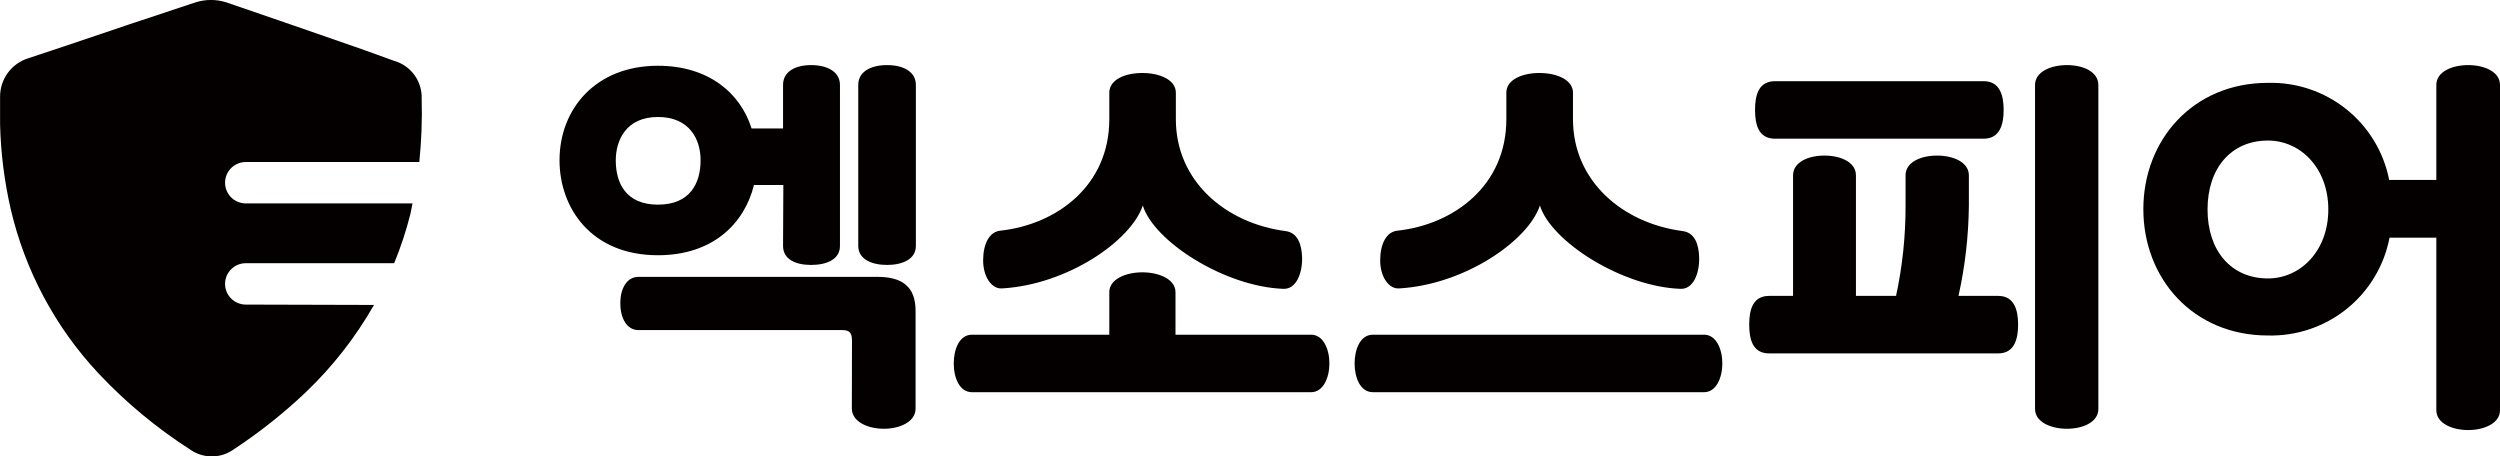 <svg width="126" height="23" viewBox="0 0 126 23" fill="none" xmlns="http://www.w3.org/2000/svg">
<g clip-path="url(#clip0_4_10)">
<path d="M39.481 9.325H38C37.521 11.259 35.935 12.864 33.161 12.864C29.786 12.864 28.2 10.47 28.2 8.076C28.2 5.498 30.015 3.314 33.161 3.314C35.684 3.314 37.31 4.665 37.88 6.475H39.466V4.281C39.466 3.614 40.069 3.281 40.882 3.281C41.695 3.281 42.334 3.614 42.334 4.281V12.396C42.334 13.059 41.688 13.353 40.882 13.353C40.076 13.353 39.466 13.059 39.466 12.396L39.481 9.325ZM31.035 8.087C31.035 9.213 31.535 10.314 33.161 10.314C34.788 10.314 35.31 9.228 35.31 8.069C35.31 7.048 34.77 5.896 33.161 5.896C31.553 5.896 31.035 7.069 31.035 8.087ZM42.94 17.202C42.94 16.84 42.878 16.637 42.461 16.637H32.181C31.579 16.637 31.263 16.014 31.263 15.286C31.263 14.559 31.579 13.954 32.181 13.954H44.229C45.477 13.954 46.145 14.454 46.145 15.663V20.592C46.145 21.258 45.354 21.61 44.541 21.61C43.728 21.61 42.933 21.247 42.933 20.592L42.94 17.202ZM43.256 4.281C43.256 3.614 43.88 3.281 44.708 3.281C45.535 3.281 46.16 3.614 46.16 4.281V12.396C46.16 13.059 45.492 13.353 44.708 13.353C43.924 13.353 43.256 13.059 43.256 12.396V4.281Z" fill="#040000"/>
<path d="M55.909 16.869V14.725C55.909 14.058 56.762 13.725 57.575 13.725C58.388 13.725 59.245 14.058 59.245 14.725V16.869H66.084C66.686 16.869 67.002 17.593 67.002 18.317C67.002 19.041 66.686 19.766 66.084 19.766H48.984C48.359 19.766 48.069 19.041 48.069 18.317C48.069 17.593 48.359 16.869 48.984 16.869H55.909ZM57.575 3.679C58.432 3.679 59.263 4.012 59.263 4.675V6.008C59.263 9.13 61.768 11.252 64.791 11.646C65.416 11.73 65.604 12.331 65.626 12.976C65.644 13.769 65.332 14.58 64.686 14.558C61.724 14.453 58.153 12.164 57.597 10.357C57.013 12.124 53.822 14.341 50.508 14.536C49.986 14.58 49.55 13.953 49.55 13.124C49.55 12.295 49.862 11.675 50.425 11.625C53.26 11.313 55.909 9.358 55.909 6.008V4.675C55.909 4.012 56.7 3.679 57.575 3.679Z" fill="#040000"/>
<path d="M85.888 16.869C86.494 16.869 86.806 17.593 86.806 18.317C86.806 19.041 86.494 19.766 85.888 19.766H69.191C68.563 19.766 68.272 19.041 68.272 18.317C68.272 17.593 68.563 16.869 69.191 16.869H85.888ZM77.59 3.679C78.446 3.679 79.278 4.012 79.278 4.675V6.008C79.278 9.13 81.782 11.252 84.806 11.646C85.43 11.73 85.619 12.331 85.637 12.976C85.659 13.769 85.347 14.58 84.701 14.558C81.739 14.453 78.167 12.164 77.612 10.357C77.027 12.124 73.837 14.341 70.523 14.536C70 14.58 69.561 13.953 69.561 13.124C69.561 12.295 69.873 11.675 70.439 11.625C73.274 11.313 75.92 9.358 75.92 6.008V4.675C75.92 4.012 76.715 3.679 77.59 3.679Z" fill="#040000"/>
<path d="M90.37 14.913V8.837C90.37 8.17 91.14 7.841 91.953 7.841C92.766 7.841 93.539 8.17 93.539 8.837V14.913H95.561C95.883 13.422 96.044 11.901 96.04 10.376V8.837C96.04 8.17 96.813 7.841 97.626 7.841C98.439 7.841 99.231 8.17 99.231 8.837V10.376C99.215 11.902 99.04 13.423 98.708 14.913H100.711C101.525 14.913 101.713 15.638 101.713 16.362C101.713 17.086 101.525 17.811 100.711 17.811H89.162C88.327 17.811 88.16 17.086 88.16 16.362C88.16 15.638 88.327 14.913 89.162 14.913H90.37ZM99.982 4.092C100.795 4.092 100.984 4.817 100.984 5.541C100.984 6.265 100.795 6.99 99.982 6.99H89.456C88.621 6.99 88.454 6.265 88.454 5.541C88.454 4.817 88.621 4.092 89.456 4.092H99.982ZM102.566 4.281C102.566 3.614 103.361 3.281 104.174 3.281C104.987 3.281 105.757 3.614 105.757 4.281V20.614C105.757 21.28 104.966 21.61 104.174 21.61C103.383 21.61 102.566 21.28 102.566 20.614V4.281Z" fill="#040000"/>
<path d="M122.791 11.98H120.432C120.162 13.393 119.398 14.664 118.276 15.567C117.153 16.47 115.746 16.945 114.305 16.909C110.53 16.909 108.025 14.037 108.025 10.542C108.025 7.048 110.53 4.176 114.305 4.176C115.739 4.139 117.139 4.61 118.257 5.506C119.376 6.402 120.14 7.664 120.414 9.068H122.791V4.281C122.791 3.614 123.583 3.281 124.396 3.281C125.209 3.281 126 3.614 126 4.281V20.675C126 21.342 125.187 21.675 124.396 21.675C123.604 21.675 122.791 21.342 122.791 20.675V11.98ZM114.305 14.033C115.949 14.033 117.347 12.639 117.347 10.557C117.347 8.474 115.949 7.084 114.305 7.084C112.446 7.084 111.26 8.478 111.26 10.557C111.26 12.636 112.446 14.033 114.305 14.033Z" fill="#040000"/>
<path d="M12.388 15.351C12.111 15.351 11.845 15.241 11.649 15.046C11.453 14.85 11.343 14.585 11.343 14.308C11.343 14.032 11.453 13.766 11.649 13.571C11.845 13.375 12.111 13.265 12.388 13.265H19.866C20.2 12.456 20.474 11.623 20.686 10.774C20.726 10.604 20.755 10.412 20.791 10.252H12.388C12.111 10.252 11.845 10.142 11.649 9.947C11.453 9.751 11.343 9.486 11.343 9.209C11.343 8.933 11.453 8.667 11.649 8.472C11.845 8.276 12.111 8.166 12.388 8.166H21.133C21.241 7.105 21.282 6.038 21.252 4.972C21.267 4.544 21.138 4.124 20.885 3.778C20.633 3.432 20.271 3.181 19.858 3.064L18.218 2.473C15.958 1.684 13.687 0.899 11.405 0.119C10.901 -0.042 10.359 -0.042 9.855 0.119C7.633 0.851 5.419 1.592 3.212 2.343L1.437 2.933C1.02 3.06 0.654 3.318 0.396 3.669C0.137 4.021 -0 4.446 0.004 4.882C0.004 5.142 0.004 5.407 0.004 5.725V6.258C0.038 7.694 0.217 9.123 0.537 10.524C1.258 13.631 2.786 16.494 4.969 18.824C6.345 20.287 7.896 21.575 9.586 22.659C9.905 22.883 10.285 23.003 10.675 23.003C11.065 23.003 11.445 22.883 11.764 22.659C13.066 21.803 14.289 20.834 15.419 19.762C16.769 18.471 17.925 16.991 18.849 15.369L12.388 15.351Z" fill="#040000"/>
</g>
<defs>
<clipPath id="clip0_4_10">
<rect width="126" height="23" fill="white"/>
</clipPath>
</defs>
</svg>

